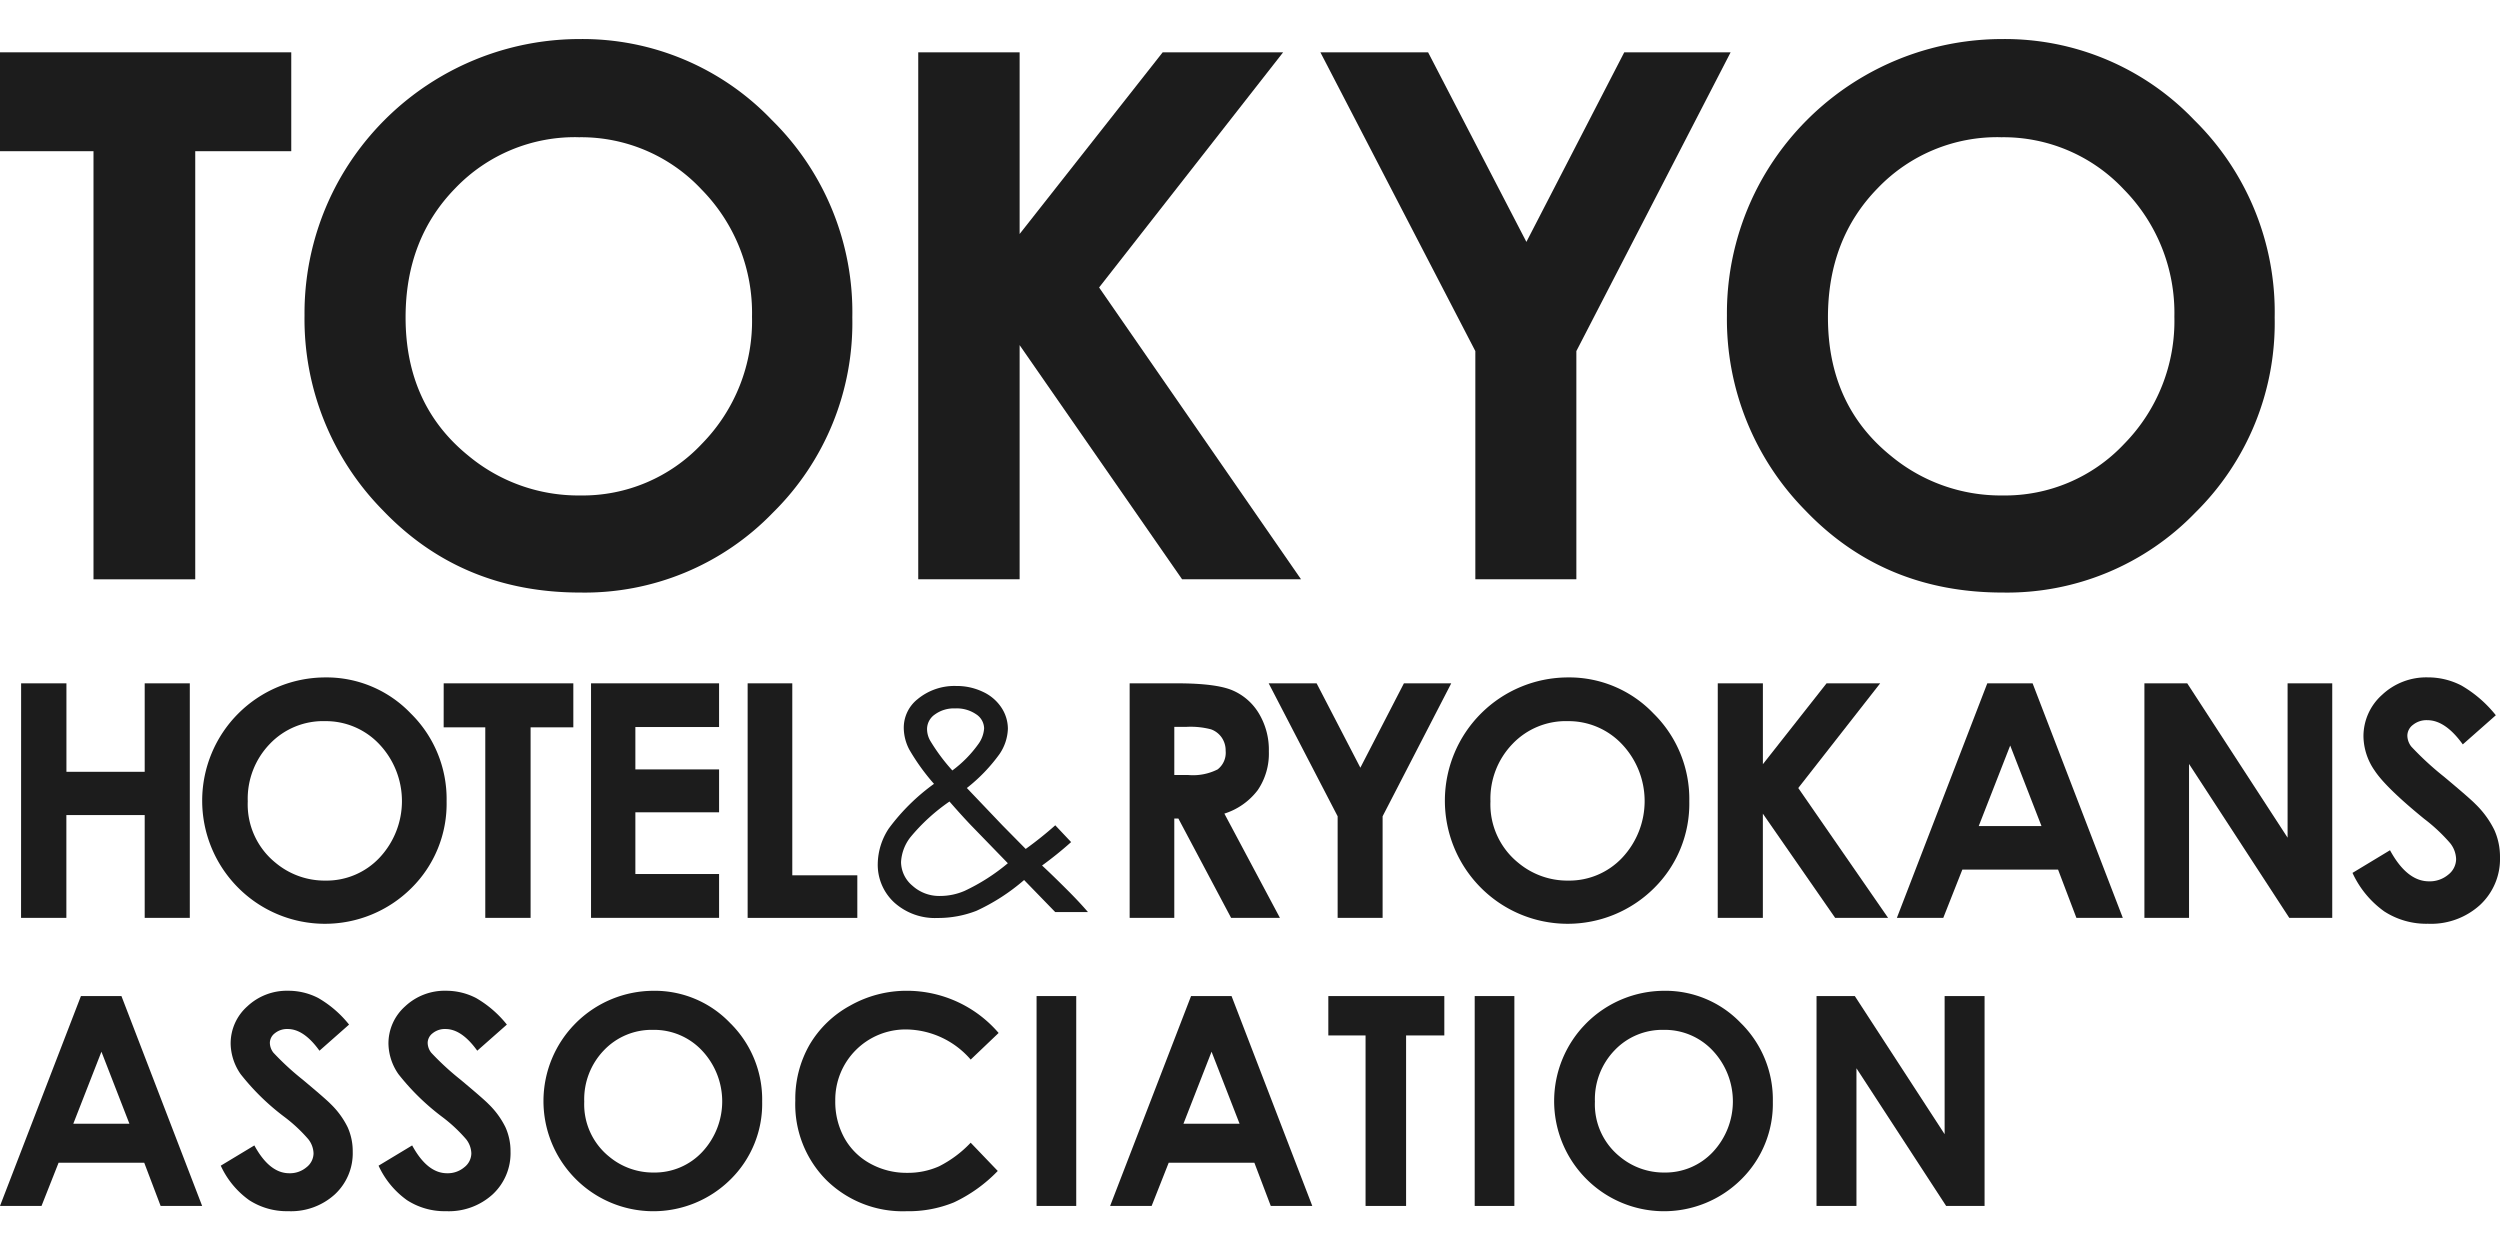 <svg id="logo_l" xmlns="http://www.w3.org/2000/svg" xmlns:xlink="http://www.w3.org/1999/xlink" width="320" height="160" viewBox="0 0 320 160">
  <defs>
    <clipPath id="clip-path">
      <rect id="長方形_8139" data-name="長方形 8139" width="320" height="160" transform="translate(200 6791)" fill="none"/>
    </clipPath>
    <clipPath id="clip-path-2">
      <rect id="長方形_8135" data-name="長方形 8135" width="320" height="150.036" fill="#1c1c1c"/>
    </clipPath>
  </defs>
  <g id="マスクグループ_15" data-name="マスクグループ 15" transform="translate(-200 -6791)" clip-path="url(#clip-path)">
    <g id="グループ_28208" data-name="グループ 28208" transform="translate(200 6796)">
      <path id="パス_25392" data-name="パス 25392" d="M12.984,596.658l3.583,9.223H9.38Zm-2.625-7.122L0,616.4H5.314L7.5,610.866H18.461l2.1,5.534h5.314L15.545,589.536Z" transform="translate(0 -467.039)" fill="#1c1c1c"/>
      <g id="グループ_28207" data-name="グループ 28207">
        <g id="グループ_28206" data-name="グループ 28206" clip-path="url(#clip-path-2)">
          <path id="パス_25393" data-name="パス 25393" d="M152.426,590.612l-3.787,3.342q-1.994-2.776-4.062-2.776a2.471,2.471,0,0,0-1.646.539,1.569,1.569,0,0,0-.64,1.215,2.078,2.078,0,0,0,.457,1.278,34.709,34.709,0,0,0,3.75,3.452q2.927,2.447,3.549,3.086a10.7,10.7,0,0,1,2.2,3,7.5,7.5,0,0,1,.65,3.132,7.182,7.182,0,0,1-2.286,5.46,8.333,8.333,0,0,1-5.959,2.155,8.866,8.866,0,0,1-5-1.406,11.105,11.105,0,0,1-3.647-4.419l4.3-2.593q1.939,3.561,4.463,3.561a3.285,3.285,0,0,0,2.213-.767,2.281,2.281,0,0,0,.9-1.772,3.06,3.06,0,0,0-.677-1.826,19.512,19.512,0,0,0-2.982-2.794,30.072,30.072,0,0,1-5.671-5.524,7.018,7.018,0,0,1-1.28-3.881,6.345,6.345,0,0,1,2.13-4.794,7.388,7.388,0,0,1,5.257-2,8.3,8.3,0,0,1,3.831.931,13.961,13.961,0,0,1,3.94,3.4" transform="translate(-107.748 -464.463)" fill="#1c1c1c"/>
          <path id="パス_25394" data-name="パス 25394" d="M249.629,590.612l-3.787,3.342q-1.994-2.776-4.061-2.776a2.471,2.471,0,0,0-1.646.539,1.569,1.569,0,0,0-.64,1.215,2.078,2.078,0,0,0,.457,1.278,34.674,34.674,0,0,0,3.75,3.452q2.927,2.447,3.549,3.086a10.708,10.708,0,0,1,2.2,3,7.5,7.5,0,0,1,.65,3.132,7.182,7.182,0,0,1-2.285,5.46,8.333,8.333,0,0,1-5.96,2.155,8.866,8.866,0,0,1-5-1.406,11.106,11.106,0,0,1-3.647-4.419l4.3-2.593q1.939,3.561,4.463,3.561a3.286,3.286,0,0,0,2.213-.767,2.282,2.282,0,0,0,.9-1.772,3.058,3.058,0,0,0-.677-1.826,19.508,19.508,0,0,0-2.982-2.794,30.065,30.065,0,0,1-5.671-5.524,7.017,7.017,0,0,1-1.28-3.881,6.346,6.346,0,0,1,2.13-4.794,7.388,7.388,0,0,1,5.257-2,8.3,8.3,0,0,1,3.83.931,13.96,13.96,0,0,1,3.94,3.4" transform="translate(-184.753 -464.463)" fill="#1c1c1c"/>
          <path id="パス_25395" data-name="パス 25395" d="M349.177,586.284a13.34,13.34,0,0,1,9.8,4.127,13.734,13.734,0,0,1,4.1,10.063,13.581,13.581,0,0,1-4.048,9.953,14.025,14.025,0,0,1-19.873-.109,14.115,14.115,0,0,1,10.014-24.033m-.055,5a8.432,8.432,0,0,0-6.271,2.593,9.031,9.031,0,0,0-2.541,6.593,8.592,8.592,0,0,0,3.2,7.049,8.77,8.77,0,0,0,5.7,2.027,8.328,8.328,0,0,0,6.2-2.63,9.477,9.477,0,0,0-.018-12.975,8.407,8.407,0,0,0-6.27-2.657" transform="translate(-265.52 -464.463)" fill="#1c1c1c"/>
          <path id="パス_25396" data-name="パス 25396" d="M515.957,591.681l-3.576,3.409a11.074,11.074,0,0,0-8.211-3.857,9,9,0,0,0-9.123,9.122,9.6,9.6,0,0,0,1.167,4.771,8.369,8.369,0,0,0,3.3,3.272,9.588,9.588,0,0,0,4.744,1.188,9.771,9.771,0,0,0,4.069-.832,14.588,14.588,0,0,0,4.051-3.025l3.467,3.617a19.034,19.034,0,0,1-5.625,4.029,15.355,15.355,0,0,1-6.045,1.123,13.916,13.916,0,0,1-10.254-3.972,13.75,13.75,0,0,1-3.99-10.181,13.933,13.933,0,0,1,1.817-7.141,13.514,13.514,0,0,1,5.2-5.022,14.676,14.676,0,0,1,7.3-1.9,15.486,15.486,0,0,1,11.706,5.4" transform="translate(-388.132 -464.463)" fill="#1c1c1c"/>
          <rect id="長方形_8133" data-name="長方形 8133" width="5.077" height="26.864" transform="translate(132.681 122.496)" fill="#1c1c1c"/>
          <path id="パス_25397" data-name="パス 25397" d="M694.216,589.536H699.4L709.734,616.4h-5.314l-2.1-5.534H691.356L689.17,616.4h-5.314Zm2.625,7.122-3.6,9.223h7.187Z" transform="translate(-541.761 -467.039)" fill="#1c1c1c"/>
          <path id="パス_25398" data-name="パス 25398" d="M818.281,589.536h14.847v5.04h-4.894V616.4h-5.187V594.576h-4.766Z" transform="translate(-648.255 -467.039)" fill="#1c1c1c"/>
          <rect id="長方形_8134" data-name="長方形 8134" width="5.077" height="26.864" transform="translate(188.762 122.496)" fill="#1c1c1c"/>
          <path id="パス_25399" data-name="パス 25399" d="M971.773,586.284a13.341,13.341,0,0,1,9.8,4.127,13.735,13.735,0,0,1,4.1,10.063,13.581,13.581,0,0,1-4.048,9.953,14.025,14.025,0,0,1-19.873-.109,14.115,14.115,0,0,1,10.014-24.033m-.055,5a8.432,8.432,0,0,0-6.271,2.593,9.03,9.03,0,0,0-2.541,6.593,8.591,8.591,0,0,0,3.2,7.049,8.769,8.769,0,0,0,5.7,2.027,8.329,8.329,0,0,0,6.2-2.63,9.477,9.477,0,0,0-.018-12.975,8.407,8.407,0,0,0-6.27-2.657" transform="translate(-758.75 -464.463)" fill="#1c1c1c"/>
          <path id="パス_25400" data-name="パス 25400" d="M1119.032,589.536h4.9l11.495,17.678V589.536h5.113V616.4h-4.919l-11.48-17.623V616.4h-5.113Z" transform="translate(-886.515 -467.039)" fill="#1c1c1c"/>
          <path id="パス_25401" data-name="パス 25401" d="M0,8.166H37.281V20.822H24.991v54.8H11.968v-54.8H0Z" transform="translate(0 -6.469)" fill="#1c1c1c"/>
          <path id="パス_25402" data-name="パス 25402" d="M222.8,0a33.5,33.5,0,0,1,24.617,10.363,34.488,34.488,0,0,1,10.3,25.267,34.1,34.1,0,0,1-10.164,24.991,33.478,33.478,0,0,1-24.663,10.226q-15.188,0-25.237-10.5A34.85,34.85,0,0,1,187.6,35.4a34.989,34.989,0,0,1,4.68-17.792A35.311,35.311,0,0,1,222.8,0m-.138,12.564a21.173,21.173,0,0,0-15.745,6.512q-6.381,6.512-6.381,16.554,0,11.189,8.034,17.7a22.023,22.023,0,0,0,14.321,5.09,20.913,20.913,0,0,0,15.561-6.6,22.436,22.436,0,0,0,6.427-16.279,22.529,22.529,0,0,0-6.473-16.3,21.11,21.11,0,0,0-15.744-6.672" transform="translate(-148.621 -0.001)" fill="#1c1c1c"/>
          <path id="パス_25403" data-name="パス 25403" d="M565.66,8.166h12.977V31.42L596.948,8.166h15.417l-23.555,30.1,25.846,37.349H599.432l-20.795-29.97v29.97H565.66Z" transform="translate(-448.125 -6.469)" fill="#1c1c1c"/>
          <path id="パス_25404" data-name="パス 25404" d="M813.392,8.166h13.785L839.76,32.431,852.285,8.166H865.9L846.155,46.409v29.21H833.224V46.409Z" transform="translate(-644.381 -6.469)" fill="#1c1c1c"/>
          <path id="パス_25405" data-name="パス 25405" d="M1099.023,0a33.5,33.5,0,0,1,24.617,10.363,34.489,34.489,0,0,1,10.3,25.267,34.1,34.1,0,0,1-10.164,24.991,33.478,33.478,0,0,1-24.663,10.226q-15.188,0-25.237-10.5A34.848,34.848,0,0,1,1063.829,35.4a34.99,34.99,0,0,1,4.68-17.792A35.311,35.311,0,0,1,1099.023,0m-.138,12.564a21.173,21.173,0,0,0-15.745,6.512q-6.381,6.512-6.38,16.554,0,11.189,8.033,17.7a22.023,22.023,0,0,0,14.321,5.09,20.912,20.912,0,0,0,15.561-6.6,22.436,22.436,0,0,0,6.427-16.279,22.53,22.53,0,0,0-6.473-16.3,21.11,21.11,0,0,0-15.744-6.672" transform="translate(-842.782 -0.001)" fill="#1c1c1c"/>
          <path id="パス_25406" data-name="パス 25406" d="M563.432,416.293l2.034,2.154a46.378,46.378,0,0,1-3.72,3q1.226,1.128,3.2,3.1,1.555,1.548,2.674,2.857H563.43l-3.982-4.1a25.71,25.71,0,0,1-6.1,3.94,13.487,13.487,0,0,1-4.96.918,7.769,7.769,0,0,1-5.572-1.991,6.563,6.563,0,0,1-2.1-4.971,8.407,8.407,0,0,1,1.417-4.5,26.339,26.339,0,0,1,5.782-5.706,27.179,27.179,0,0,1-3.169-4.4,6.092,6.092,0,0,1-.7-2.7,4.657,4.657,0,0,1,1.735-3.713,7.386,7.386,0,0,1,4.98-1.714,7.734,7.734,0,0,1,3.429.755,5.675,5.675,0,0,1,2.367,2.031,4.937,4.937,0,0,1,.816,2.7,6.125,6.125,0,0,1-1.063,3.215,21.432,21.432,0,0,1-4.19,4.358l4.551,4.776,2.982,3.024a47.3,47.3,0,0,0,3.781-3.024m-13.537-3.047a24.332,24.332,0,0,0-5.013,4.585,5.641,5.641,0,0,0-1.187,3.155,3.994,3.994,0,0,0,1.452,3.032,5.1,5.1,0,0,0,3.558,1.317,7.912,7.912,0,0,0,3.129-.653,25.325,25.325,0,0,0,5.531-3.535l-4.736-4.88q-1.225-1.286-2.735-3.021m.365-3.974a15.03,15.03,0,0,0,3.292-3.327,3.858,3.858,0,0,0,.777-2.061,2.2,2.2,0,0,0-1.013-1.8,4.4,4.4,0,0,0-2.691-.755,4.129,4.129,0,0,0-2.6.775,2.275,2.275,0,0,0-1,1.837,3.022,3.022,0,0,0,.41,1.531,24.133,24.133,0,0,0,2.828,3.8" transform="translate(-428.363 -315.661)" fill="#1c1c1c"/>
          <path id="パス_25407" data-name="パス 25407" d="M13.008,396.881h5.8v11.328H28.826V396.881H34.6V426.9H28.826V413.74H18.8V426.9h-5.8Z" transform="translate(-10.305 -314.415)" fill="#1c1c1c"/>
          <path id="パス_25408" data-name="パス 25408" d="M140.594,393.246a14.911,14.911,0,0,1,10.957,4.613,15.35,15.35,0,0,1,4.585,11.246,15.178,15.178,0,0,1-4.524,11.124,15.675,15.675,0,0,1-22.211-.122,15.776,15.776,0,0,1,11.192-26.86m-.061,5.593a9.426,9.426,0,0,0-7.008,2.9,10.092,10.092,0,0,0-2.84,7.368,9.6,9.6,0,0,0,3.576,7.878,9.8,9.8,0,0,0,6.374,2.266,9.308,9.308,0,0,0,6.926-2.939,10.592,10.592,0,0,0-.02-14.5,9.4,9.4,0,0,0-7.008-2.97" transform="translate(-98.971 -311.536)" fill="#1c1c1c"/>
          <path id="パス_25409" data-name="パス 25409" d="M273.322,396.881h16.594v5.633h-5.47V426.9h-5.8v-24.39h-5.327Z" transform="translate(-216.53 -314.415)" fill="#1c1c1c"/>
          <path id="パス_25410" data-name="パス 25410" d="M364.092,396.881h16.389v5.593H369.767V407.9h10.715v5.49H369.767v7.9h10.715V426.9H364.092Z" transform="translate(-288.44 -314.415)" fill="#1c1c1c"/>
          <path id="パス_25411" data-name="パス 25411" d="M460.561,396.881h5.715v24.574H474.6v5.45H460.561Z" transform="translate(-364.863 -314.415)" fill="#1c1c1c"/>
          <path id="パス_25412" data-name="パス 25412" d="M695.9,396.882h6.055q4.974,0,7.084.888a7.26,7.26,0,0,1,3.394,2.95,9.035,9.035,0,0,1,1.285,4.878,8.31,8.31,0,0,1-1.419,4.949,8.607,8.607,0,0,1-4.275,3.011l7.112,13.348h-6.248l-6.751-12.716h-.523v12.716H695.9Zm5.715,11.736h1.791a6.994,6.994,0,0,0,3.754-.717,2.69,2.69,0,0,0,1.028-2.376,2.907,2.907,0,0,0-.509-1.71,2.821,2.821,0,0,0-1.363-1.044,10.33,10.33,0,0,0-3.133-.318h-1.567Z" transform="translate(-551.305 -314.416)" fill="#1c1c1c"/>
          <path id="パス_25413" data-name="パス 25413" d="M781.539,396.881h6.135l5.6,10.8,5.575-10.8h6.058L796.122,413.9v13h-5.756v-13Z" transform="translate(-619.148 -314.415)" fill="#1c1c1c"/>
          <path id="パス_25414" data-name="パス 25414" d="M906.121,393.246a14.91,14.91,0,0,1,10.957,4.613,15.35,15.35,0,0,1,4.585,11.246,15.178,15.178,0,0,1-4.524,11.124,15.676,15.676,0,0,1-22.211-.122,15.776,15.776,0,0,1,11.192-26.86m-.061,5.593a9.426,9.426,0,0,0-7.008,2.9,10.092,10.092,0,0,0-2.84,7.368,9.6,9.6,0,0,0,3.576,7.878,9.8,9.8,0,0,0,6.374,2.266,9.308,9.308,0,0,0,6.926-2.939,10.592,10.592,0,0,0-.021-14.5,9.4,9.4,0,0,0-7.008-2.97" transform="translate(-705.433 -311.536)" fill="#1c1c1c"/>
          <path id="パス_25415" data-name="パス 25415" d="M1058.184,396.881h5.776v10.351l8.15-10.351h6.862l-10.484,13.4,11.5,16.624h-6.776l-9.256-13.34V426.9h-5.776Z" transform="translate(-838.31 -314.415)" fill="#1c1c1c"/>
          <path id="パス_25416" data-name="パス 25416" d="M1180.07,396.881h5.8l11.547,30.024h-5.939l-2.349-6.184h-12.251l-2.443,6.184h-5.939Zm2.933,7.96-4.028,10.307h8.032Z" transform="translate(-925.697 -314.415)" fill="#1c1c1c"/>
          <path id="パス_25417" data-name="パス 25417" d="M1321,396.881h5.482l12.846,19.757V396.881h5.715V426.9h-5.5l-12.831-19.7v19.7H1321Z" transform="translate(-1046.516 -314.415)" fill="#1c1c1c"/>
          <path id="パス_25418" data-name="パス 25418" d="M1467.545,398.084l-4.233,3.735q-2.23-3.1-4.54-3.1a2.761,2.761,0,0,0-1.84.6,1.753,1.753,0,0,0-.716,1.357,2.323,2.323,0,0,0,.511,1.429,38.745,38.745,0,0,0,4.191,3.858q3.271,2.736,3.967,3.449a11.971,11.971,0,0,1,2.464,3.357,8.389,8.389,0,0,1,.726,3.5,8.026,8.026,0,0,1-2.554,6.1,9.313,9.313,0,0,1-6.661,2.408,9.908,9.908,0,0,1-5.588-1.572,12.411,12.411,0,0,1-4.077-4.939l4.8-2.9q2.167,3.98,4.988,3.98a3.671,3.671,0,0,0,2.474-.857,2.55,2.55,0,0,0,1-1.98,3.418,3.418,0,0,0-.756-2.041,21.844,21.844,0,0,0-3.333-3.123q-4.907-4-6.338-6.174a7.842,7.842,0,0,1-1.431-4.337,7.092,7.092,0,0,1,2.381-5.358,8.257,8.257,0,0,1,5.875-2.235,9.27,9.27,0,0,1,4.281,1.041,15.6,15.6,0,0,1,4.4,3.8" transform="translate(-1148.075 -311.536)" fill="#1c1c1c"/>
        </g>
      </g>
    </g>
  </g>
</svg>
